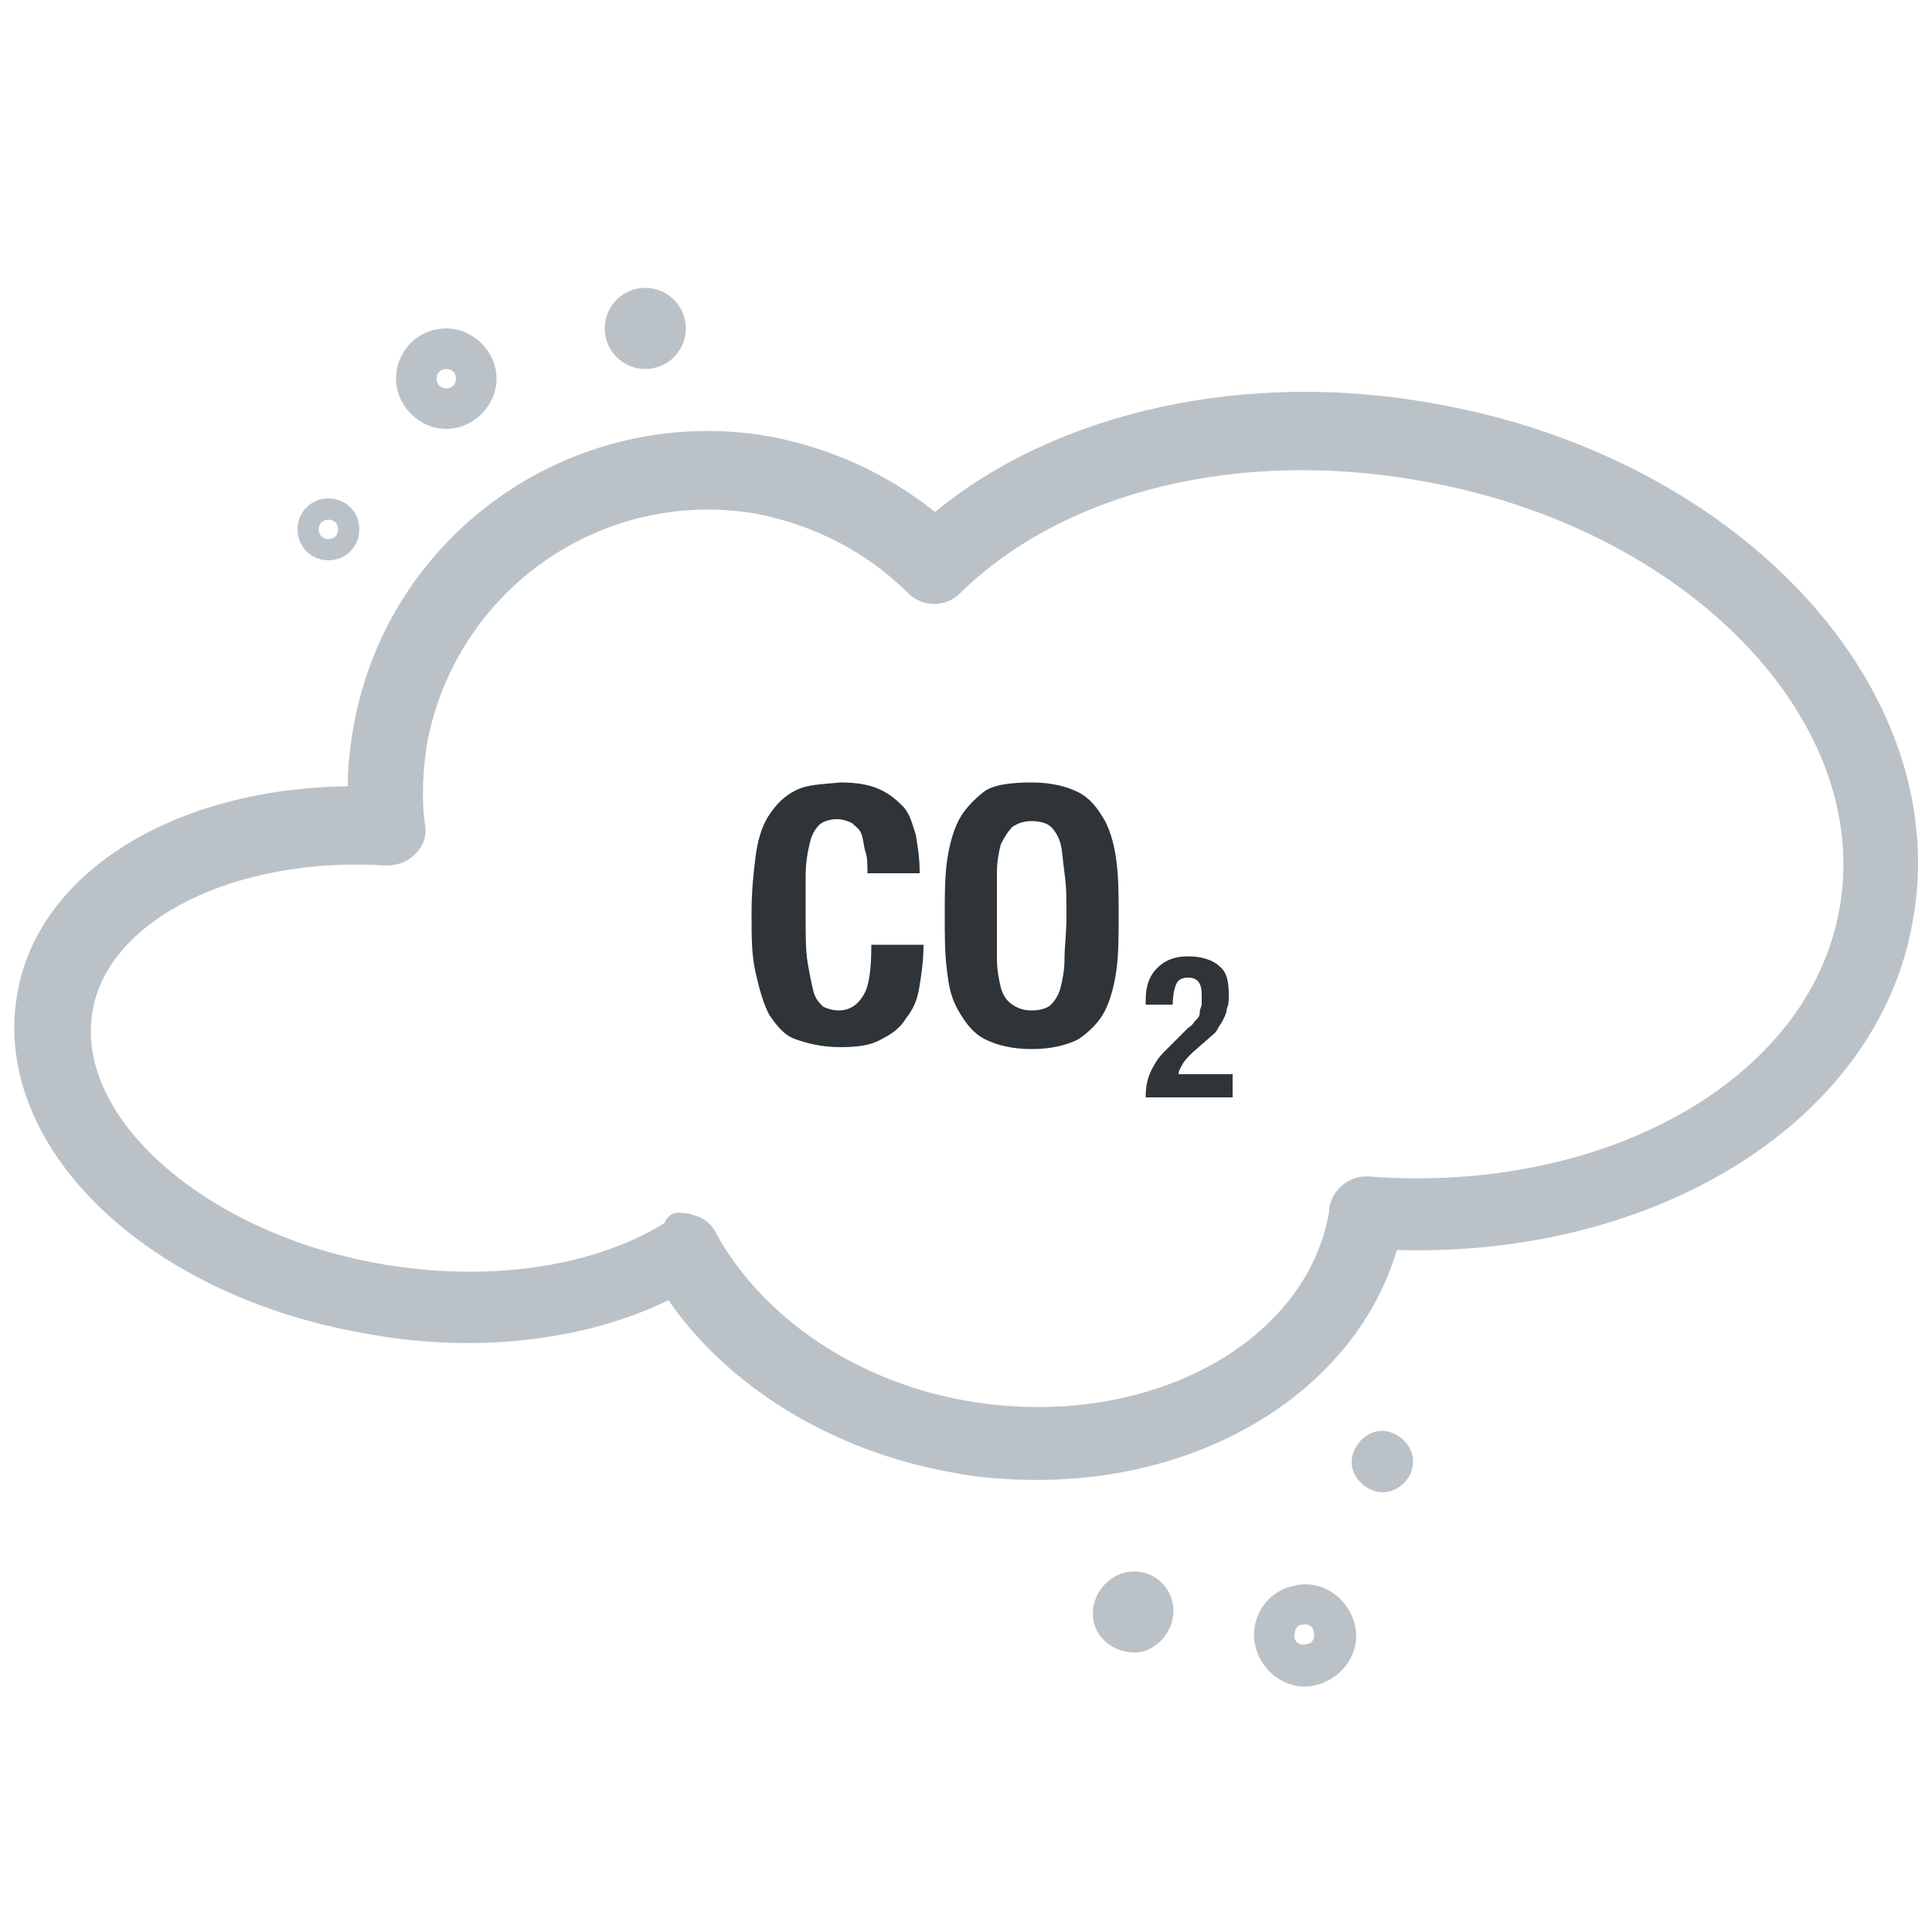 <?xml version="1.0" encoding="utf-8"?>
<!-- Generator: Adobe Illustrator 28.2.0, SVG Export Plug-In . SVG Version: 6.00 Build 0)  -->
<svg version="1.1" id="Ebene_1" xmlns="http://www.w3.org/2000/svg" xmlns:xlink="http://www.w3.org/1999/xlink" x="0px" y="0px"
	 viewBox="0 0 100 100" style="enable-background:new 0 0 100 100;" xml:space="preserve">
<style type="text/css">
	.st0{fill:#BBC2C7;}
	.st1{fill:#2E3438;}
</style>
<path class="st0" d="M53.7,76.6c-1.5,0-3-0.1-4.5-0.4c-6.1-1.1-11.5-4.4-14.6-8.9c-4.3,2.1-10.1,2.8-15.8,1.7
	C7.4,67-0.5,59.2,0.9,51.4C2,45.1,9.1,40.8,18,40.7c0-1,0.1-2,0.3-3.1c1.8-10.1,11.5-16.8,21.6-15c3.1,0.6,6,1.9,8.5,3.9
	c6.3-5.2,16.1-7.4,25.9-5.6l0,0c15.8,2.8,26.9,14.8,24.7,26.8c-1.8,10.3-13.2,17.4-26.7,17C70.2,71.8,62.6,76.6,53.7,76.6L53.7,76.6
	z M35.4,62.8c0.2,0,0.3,0,0.5,0.1c0.5,0.1,1,0.5,1.2,1c2.4,4.3,7.2,7.6,12.9,8.6c9.1,1.6,17.6-2.8,18.8-9.8c0,0,0-0.1,0-0.2
	c0.2-1,1.1-1.7,2.1-1.6c12.2,0.9,22.7-5,24.3-13.8c1.8-9.8-7.9-19.8-21.6-22.2l0,0c-9.4-1.7-18.5,0.5-23.9,5.8c-0.8,0.8-2,0.7-2.7,0
	c-2.1-2.1-4.8-3.5-7.8-4.1c-8-1.4-15.6,3.9-17.1,11.9c-0.2,1.3-0.3,2.8-0.1,4.2c0.1,0.6-0.1,1.1-0.5,1.5s-0.9,0.6-1.5,0.6
	c-7.8-0.5-14.4,2.8-15.2,7.5c-1,5.5,5.8,11.5,14.8,13.1c5.6,1,11.1,0.2,14.8-2.1C34.6,62.8,35,62.7,35.4,62.8L35.4,62.8z"/>
<g>
	<path class="st0" d="M17,25.8c-0.9,0-1.6,0.7-1.6,1.6s0.7,1.6,1.6,1.6s1.6-0.7,1.6-1.6S17.9,25.8,17,25.8z M17,27.9
		c-0.3,0-0.5-0.2-0.5-0.5s0.2-0.5,0.5-0.5s0.5,0.2,0.5,0.5S17.3,27.9,17,27.9z"/>
	<circle class="st0" cx="33.4" cy="17" r="2.1"/>
	<path class="st0" d="M23.1,17c-1.5,0-2.6,1.2-2.6,2.6s1.2,2.6,2.6,2.6s2.6-1.2,2.6-2.6S24.5,17,23.1,17z M23.1,20.1
		c-0.3,0-0.5-0.2-0.5-0.5s0.2-0.5,0.5-0.5s0.5,0.2,0.5,0.5S23.4,20.1,23.1,20.1z"/>
</g>
<g>
	<path class="st0" d="M73.1,75.3c-0.2-0.8-1.1-1.4-1.9-1.2s-1.4,1.1-1.2,1.9s1.1,1.4,1.9,1.2S73.3,76.2,73.1,75.3z"/>
	<path class="st0" d="M58.2,81.4c-1.1,0.3-1.8,1.4-1.6,2.5s1.4,1.8,2.5,1.6c1.1-0.3,1.8-1.4,1.6-2.5S59.4,81.1,58.2,81.4z"/>
	<path class="st0" d="M66.9,82.1c-1.4,0.3-2.3,1.8-1.9,3.2s1.8,2.3,3.2,1.9s2.3-1.8,1.9-3.2S68.3,81.7,66.9,82.1z M67.6,85.1
		c-0.3,0.1-0.6-0.1-0.6-0.4s0.1-0.6,0.4-0.6c0.3-0.1,0.6,0.1,0.6,0.4C68.1,84.8,67.9,85.1,67.6,85.1z"/>
</g>
<g>
	<path class="st1" d="M43.5,40.5c0.8,0,1.4,0.1,1.9,0.3c0.5,0.2,0.9,0.5,1.3,0.9s0.5,0.9,0.7,1.5c0.1,0.6,0.2,1.2,0.2,1.9v0.1h-2.7
		c0-0.4,0-0.8-0.1-1.1s-0.1-0.6-0.2-0.9s-0.3-0.4-0.5-0.6c-0.2-0.1-0.5-0.2-0.8-0.2s-0.7,0.1-0.9,0.3s-0.4,0.5-0.5,1
		c-0.1,0.4-0.2,1-0.2,1.6c0,0.6,0,1.4,0,2.2c0,0.9,0,1.7,0.1,2.3c0.1,0.6,0.2,1.1,0.3,1.5s0.3,0.6,0.5,0.8c0.2,0.1,0.5,0.2,0.8,0.2
		c0.6,0,1-0.3,1.3-0.8c0.3-0.5,0.4-1.4,0.4-2.6h2.7c0,0.8-0.1,1.5-0.2,2.1c-0.1,0.7-0.3,1.2-0.7,1.7c-0.3,0.5-0.7,0.8-1.3,1.1
		c-0.5,0.3-1.2,0.4-2.1,0.4c-1,0-1.7-0.2-2.3-0.4s-1-0.7-1.4-1.3c-0.3-0.6-0.5-1.3-0.7-2.2s-0.2-1.8-0.2-3s0.1-2.1,0.2-2.9
		c0.1-0.8,0.3-1.6,0.7-2.2s0.8-1,1.4-1.3S42.5,40.6,43.5,40.5L43.5,40.5z"/>
	<path class="st1" d="M53.4,40.5c1,0,1.8,0.2,2.4,0.5s1,0.8,1.4,1.5c0.3,0.6,0.5,1.3,0.6,2.2c0.1,0.8,0.1,1.7,0.1,2.7s0,1.9-0.1,2.7
		c-0.1,0.8-0.3,1.6-0.6,2.2s-0.8,1.1-1.4,1.5c-0.6,0.3-1.4,0.5-2.4,0.5s-1.8-0.2-2.4-0.5c-0.6-0.3-1-0.8-1.4-1.5S49.1,51,49,50.1
		c-0.1-0.8-0.1-1.7-0.1-2.7s0-1.9,0.1-2.7c0.1-0.8,0.3-1.6,0.6-2.2s0.8-1.1,1.3-1.5S52.4,40.5,53.4,40.5z M51.6,47.4
		c0,0.8,0,1.6,0,2.2c0,0.6,0.1,1.1,0.2,1.5c0.1,0.4,0.3,0.7,0.6,0.9s0.6,0.3,1,0.3s0.8-0.1,1-0.3s0.4-0.5,0.5-0.9
		c0.1-0.4,0.2-0.9,0.2-1.5s0.1-1.3,0.1-2.2s0-1.5-0.1-2.2s-0.1-1.1-0.2-1.5s-0.3-0.7-0.5-0.9s-0.6-0.3-1-0.3s-0.7,0.1-1,0.3
		c-0.2,0.2-0.4,0.5-0.6,0.9c-0.1,0.4-0.2,0.9-0.2,1.5S51.6,46.6,51.6,47.4z"/>
</g>
<path class="st1" d="M61.5,49.5c0.7,0,1.3,0.2,1.6,0.5c0.4,0.3,0.5,0.8,0.5,1.5c0,0.3,0,0.5-0.1,0.7c0,0.2-0.1,0.4-0.2,0.6
	s-0.2,0.3-0.3,0.5s-0.3,0.3-0.5,0.5l-0.8,0.7c-0.2,0.2-0.4,0.4-0.5,0.6S61,55.4,61,55.6h2.8v1.2h-4.5c0-0.6,0.1-1.1,0.4-1.6
	c0.1-0.2,0.3-0.5,0.5-0.7c0.2-0.2,0.5-0.5,0.8-0.8l0.5-0.5c0.2-0.1,0.3-0.3,0.4-0.4s0.2-0.2,0.2-0.4s0.1-0.3,0.1-0.4s0-0.3,0-0.5
	c0-0.6-0.2-0.9-0.7-0.9c-0.3,0-0.5,0.1-0.6,0.3s-0.2,0.6-0.2,1.1h-1.4v-0.2c0-0.8,0.2-1.3,0.6-1.7S60.8,49.5,61.5,49.5L61.5,49.5z"
	/>
</svg>
